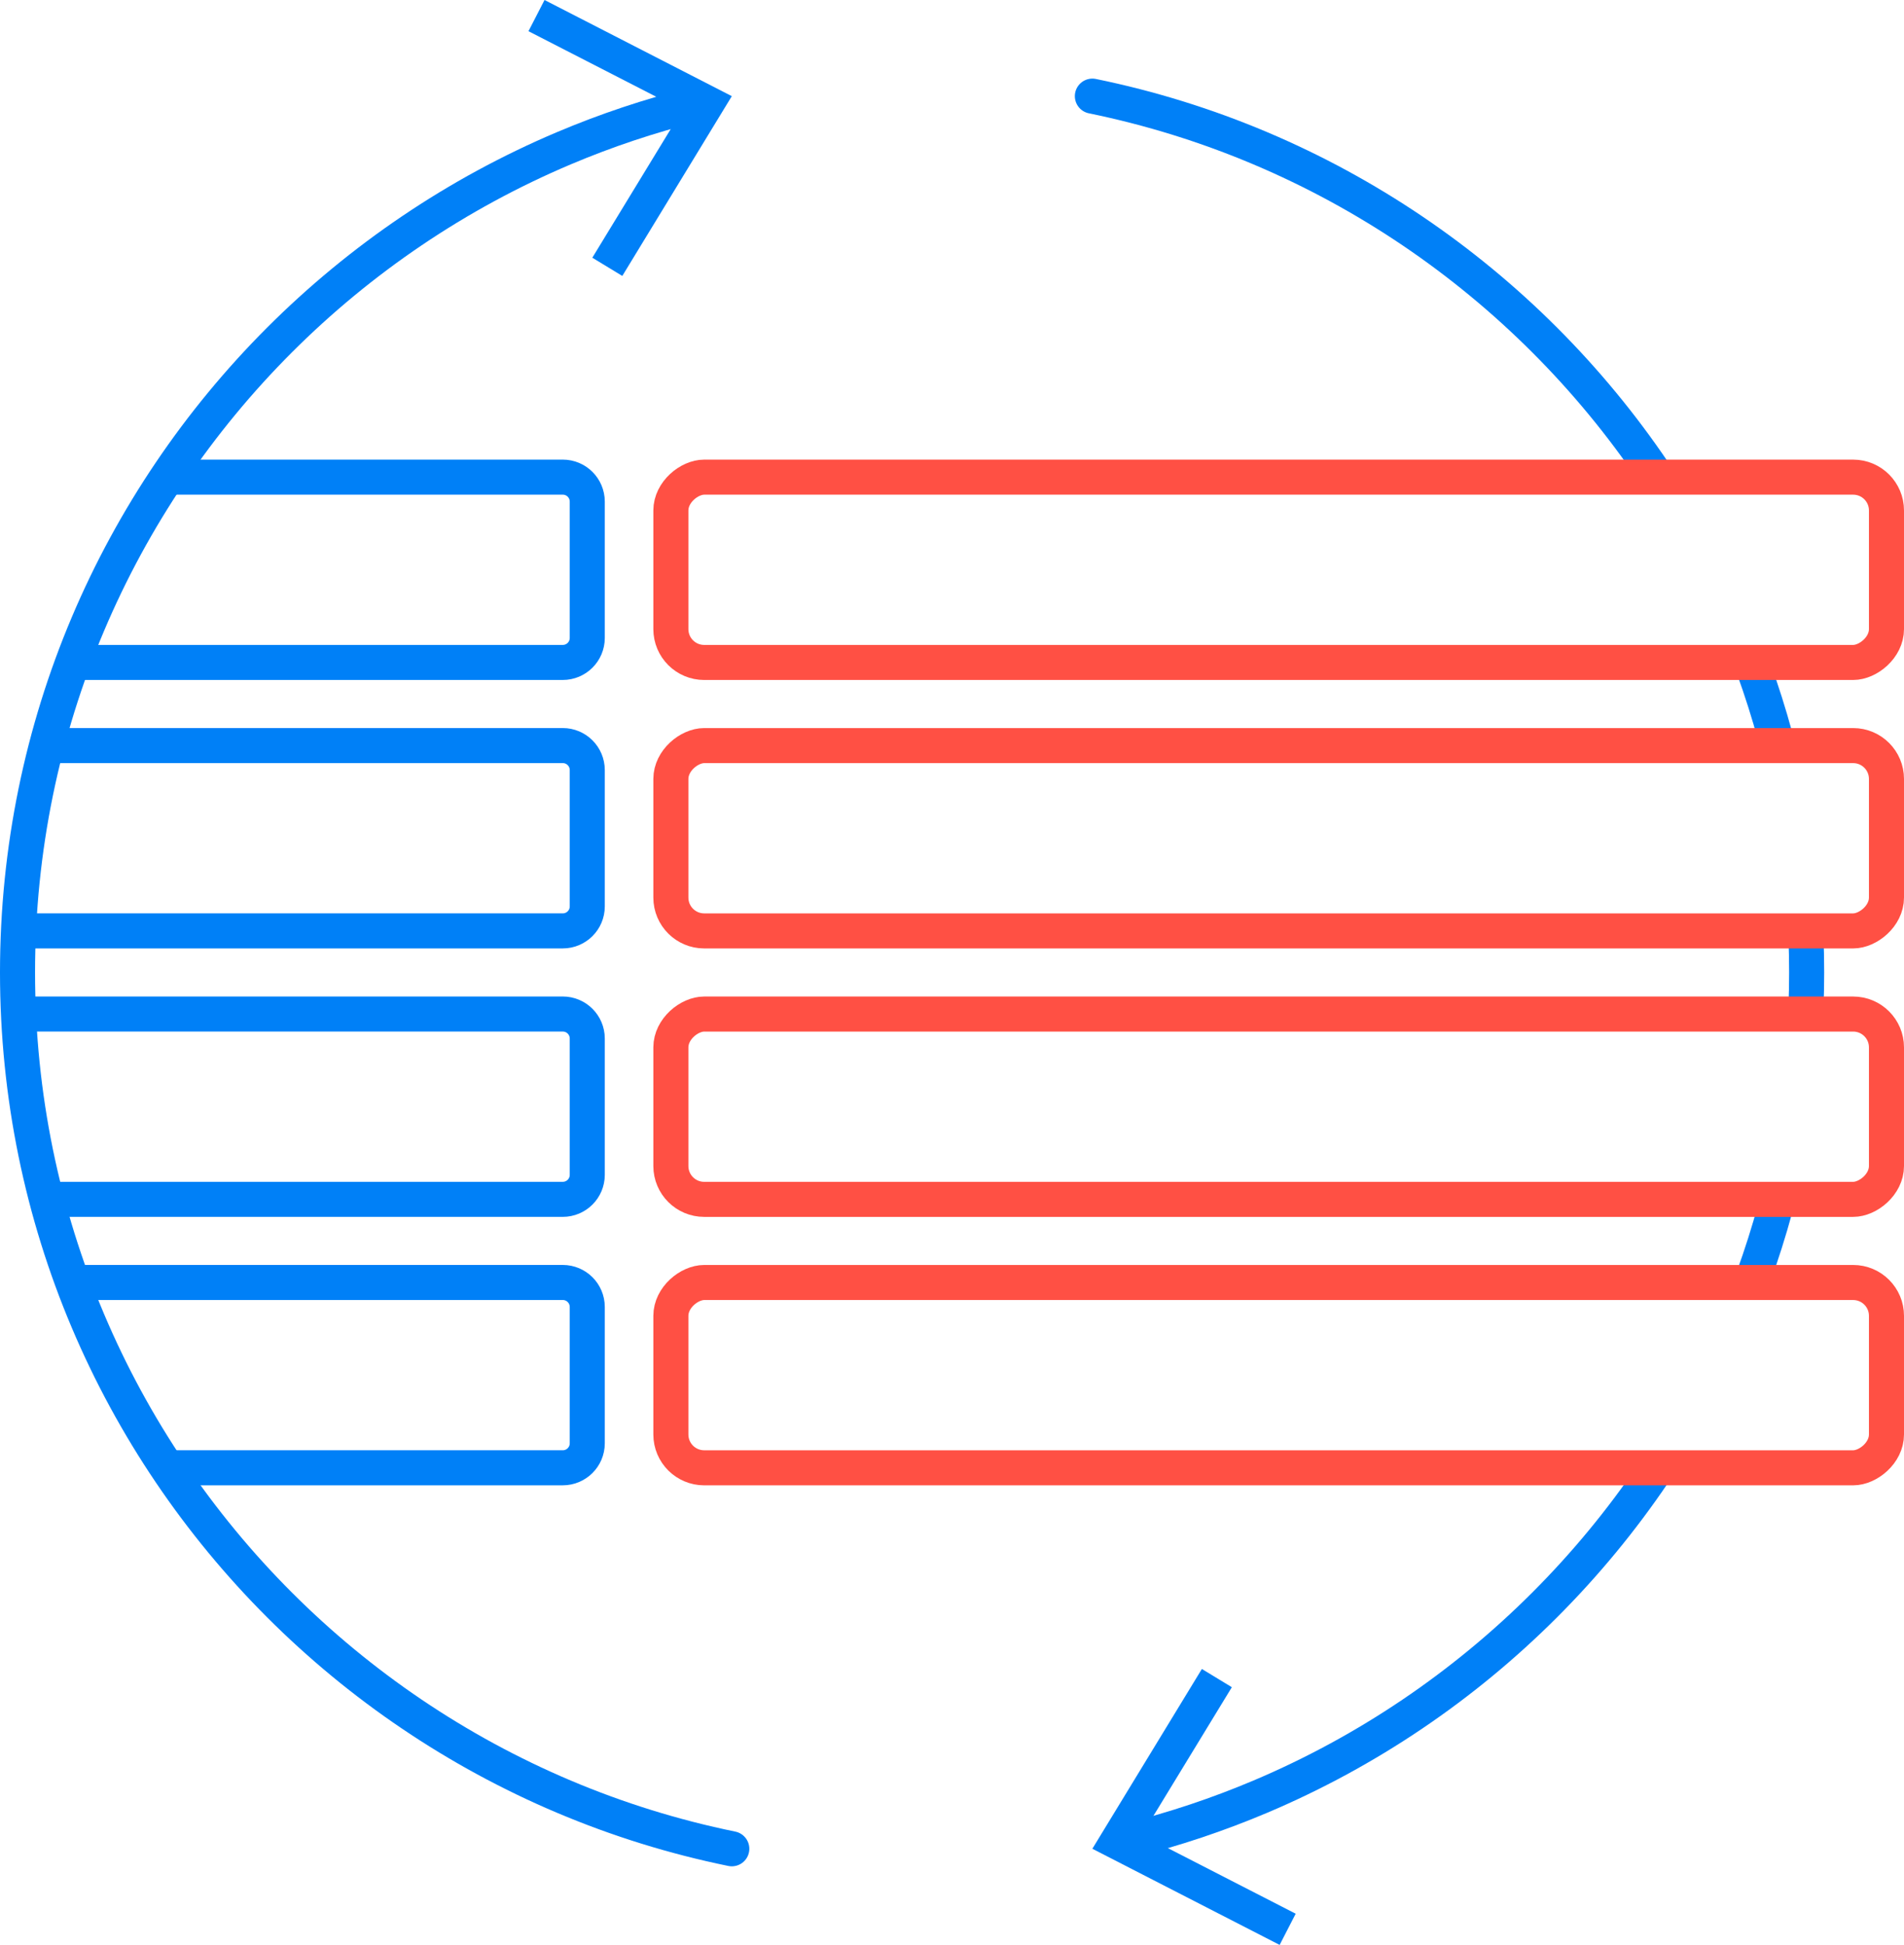 <?xml version="1.0" encoding="UTF-8"?> <svg xmlns="http://www.w3.org/2000/svg" id="Logos_Favicons" viewBox="0 0 271.571 277.425"><defs><style>.cls-1{fill:#0080f7;}.cls-2{stroke:#ff5044;}.cls-2,.cls-3{fill:none;stroke-linecap:round;stroke-linejoin:round;stroke-width:5px;}.cls-3{stroke:#0080f7;}</style></defs><g><path class="cls-3" d="M24.965,68.059h55.306c1.929,0,3.492,1.564,3.492,3.492v19.449c0,1.929-1.564,3.492-3.492,3.492H11.738"></path><path class="cls-3" d="M7.562,106.35H80.271c1.929,0,3.492,1.564,3.492,3.492v19.449c0,1.929-1.564,3.492-3.492,3.492H4.07"></path><path class="cls-3" d="M4.07,144.642H80.271c1.929,0,3.492,1.564,3.492,3.492v19.449c0,1.929-1.564,3.492-3.492,3.492H7.562"></path><path class="cls-3" d="M11.738,182.934H80.271c1.929,0,3.492,1.564,3.492,3.492v19.449c0,1.929-1.564,3.492-3.492,3.492H24.965"></path></g><g><path class="cls-3" d="M104.378,263.712c-8.306-1.7-16.318-4.206-23.951-7.435-7.632-3.228-14.885-7.178-21.673-11.764-6.788-4.586-13.111-9.808-18.883-15.58-5.772-5.772-10.994-12.096-15.58-18.883-4.586-6.788-8.536-14.041-11.764-21.673-3.229-7.633-5.735-15.645-7.435-23.951-1.7-8.306-2.592-16.906-2.592-25.714s.893-17.408,2.592-25.714c1.7-8.306,4.206-16.318,7.435-23.951,3.228-7.632,7.178-14.885,11.764-21.673s9.808-13.111,15.58-18.883c5.772-5.772,12.096-10.994,18.883-15.58,6.788-4.586,14.041-8.536,21.673-11.764,6-2.538,12.235-4.629,18.663-6.234"></path><polygon class="cls-1" points="88.76 39.36 84.483 36.761 97.313 15.709 75.377 4.45 77.667 0 104.379 13.717 88.76 39.36"></polygon></g><g><path class="cls-3" d="M235.894,210.051c-4.586,6.788-9.808,13.111-15.58,18.883s-12.095,10.994-18.883,15.58-14.041,8.536-21.673,11.764c-6,2.538-12.235,4.63-18.662,6.234"></path><polygon class="cls-1" points="171.425 238.065 175.701 240.665 162.871 261.716 184.807 272.975 182.518 277.425 155.805 263.708 171.425 238.065"></polygon></g><path class="cls-3" d="M253.226,172.268c-.922,3.391-1.98,6.726-3.169,9.999"></path><path class="cls-3" d="M257.578,133.444c.071,1.748,.107,3.504,.107,5.269,0,1.661-.032,3.316-.095,4.962"></path><path class="cls-3" d="M250.107,95.295c1.159,3.204,2.194,6.468,3.098,9.785"></path><path class="cls-3" d="M155.807,13.713c8.306,1.7,16.318,4.206,23.95,7.435,7.632,3.228,14.885,7.178,21.673,11.764,6.788,4.586,13.111,9.808,18.883,15.58,5.772,5.772,10.994,12.095,15.58,18.883"></path><g><rect class="cls-2" x="169.163" y="-5.414" width="26.433" height="173.383" rx="4.752" ry="4.752" transform="translate(263.657 -101.102) rotate(90)"></rect><rect class="cls-2" x="169.163" y="32.878" width="26.433" height="173.383" rx="4.752" ry="4.752" transform="translate(301.949 -62.81) rotate(90)"></rect><rect class="cls-2" x="169.163" y="71.17" width="26.433" height="173.383" rx="4.752" ry="4.752" transform="translate(340.241 -24.518) rotate(90)"></rect><rect class="cls-2" x="169.163" y="109.462" width="26.433" height="173.383" rx="4.752" ry="4.752" transform="translate(378.533 13.774) rotate(90)"></rect></g></svg> 